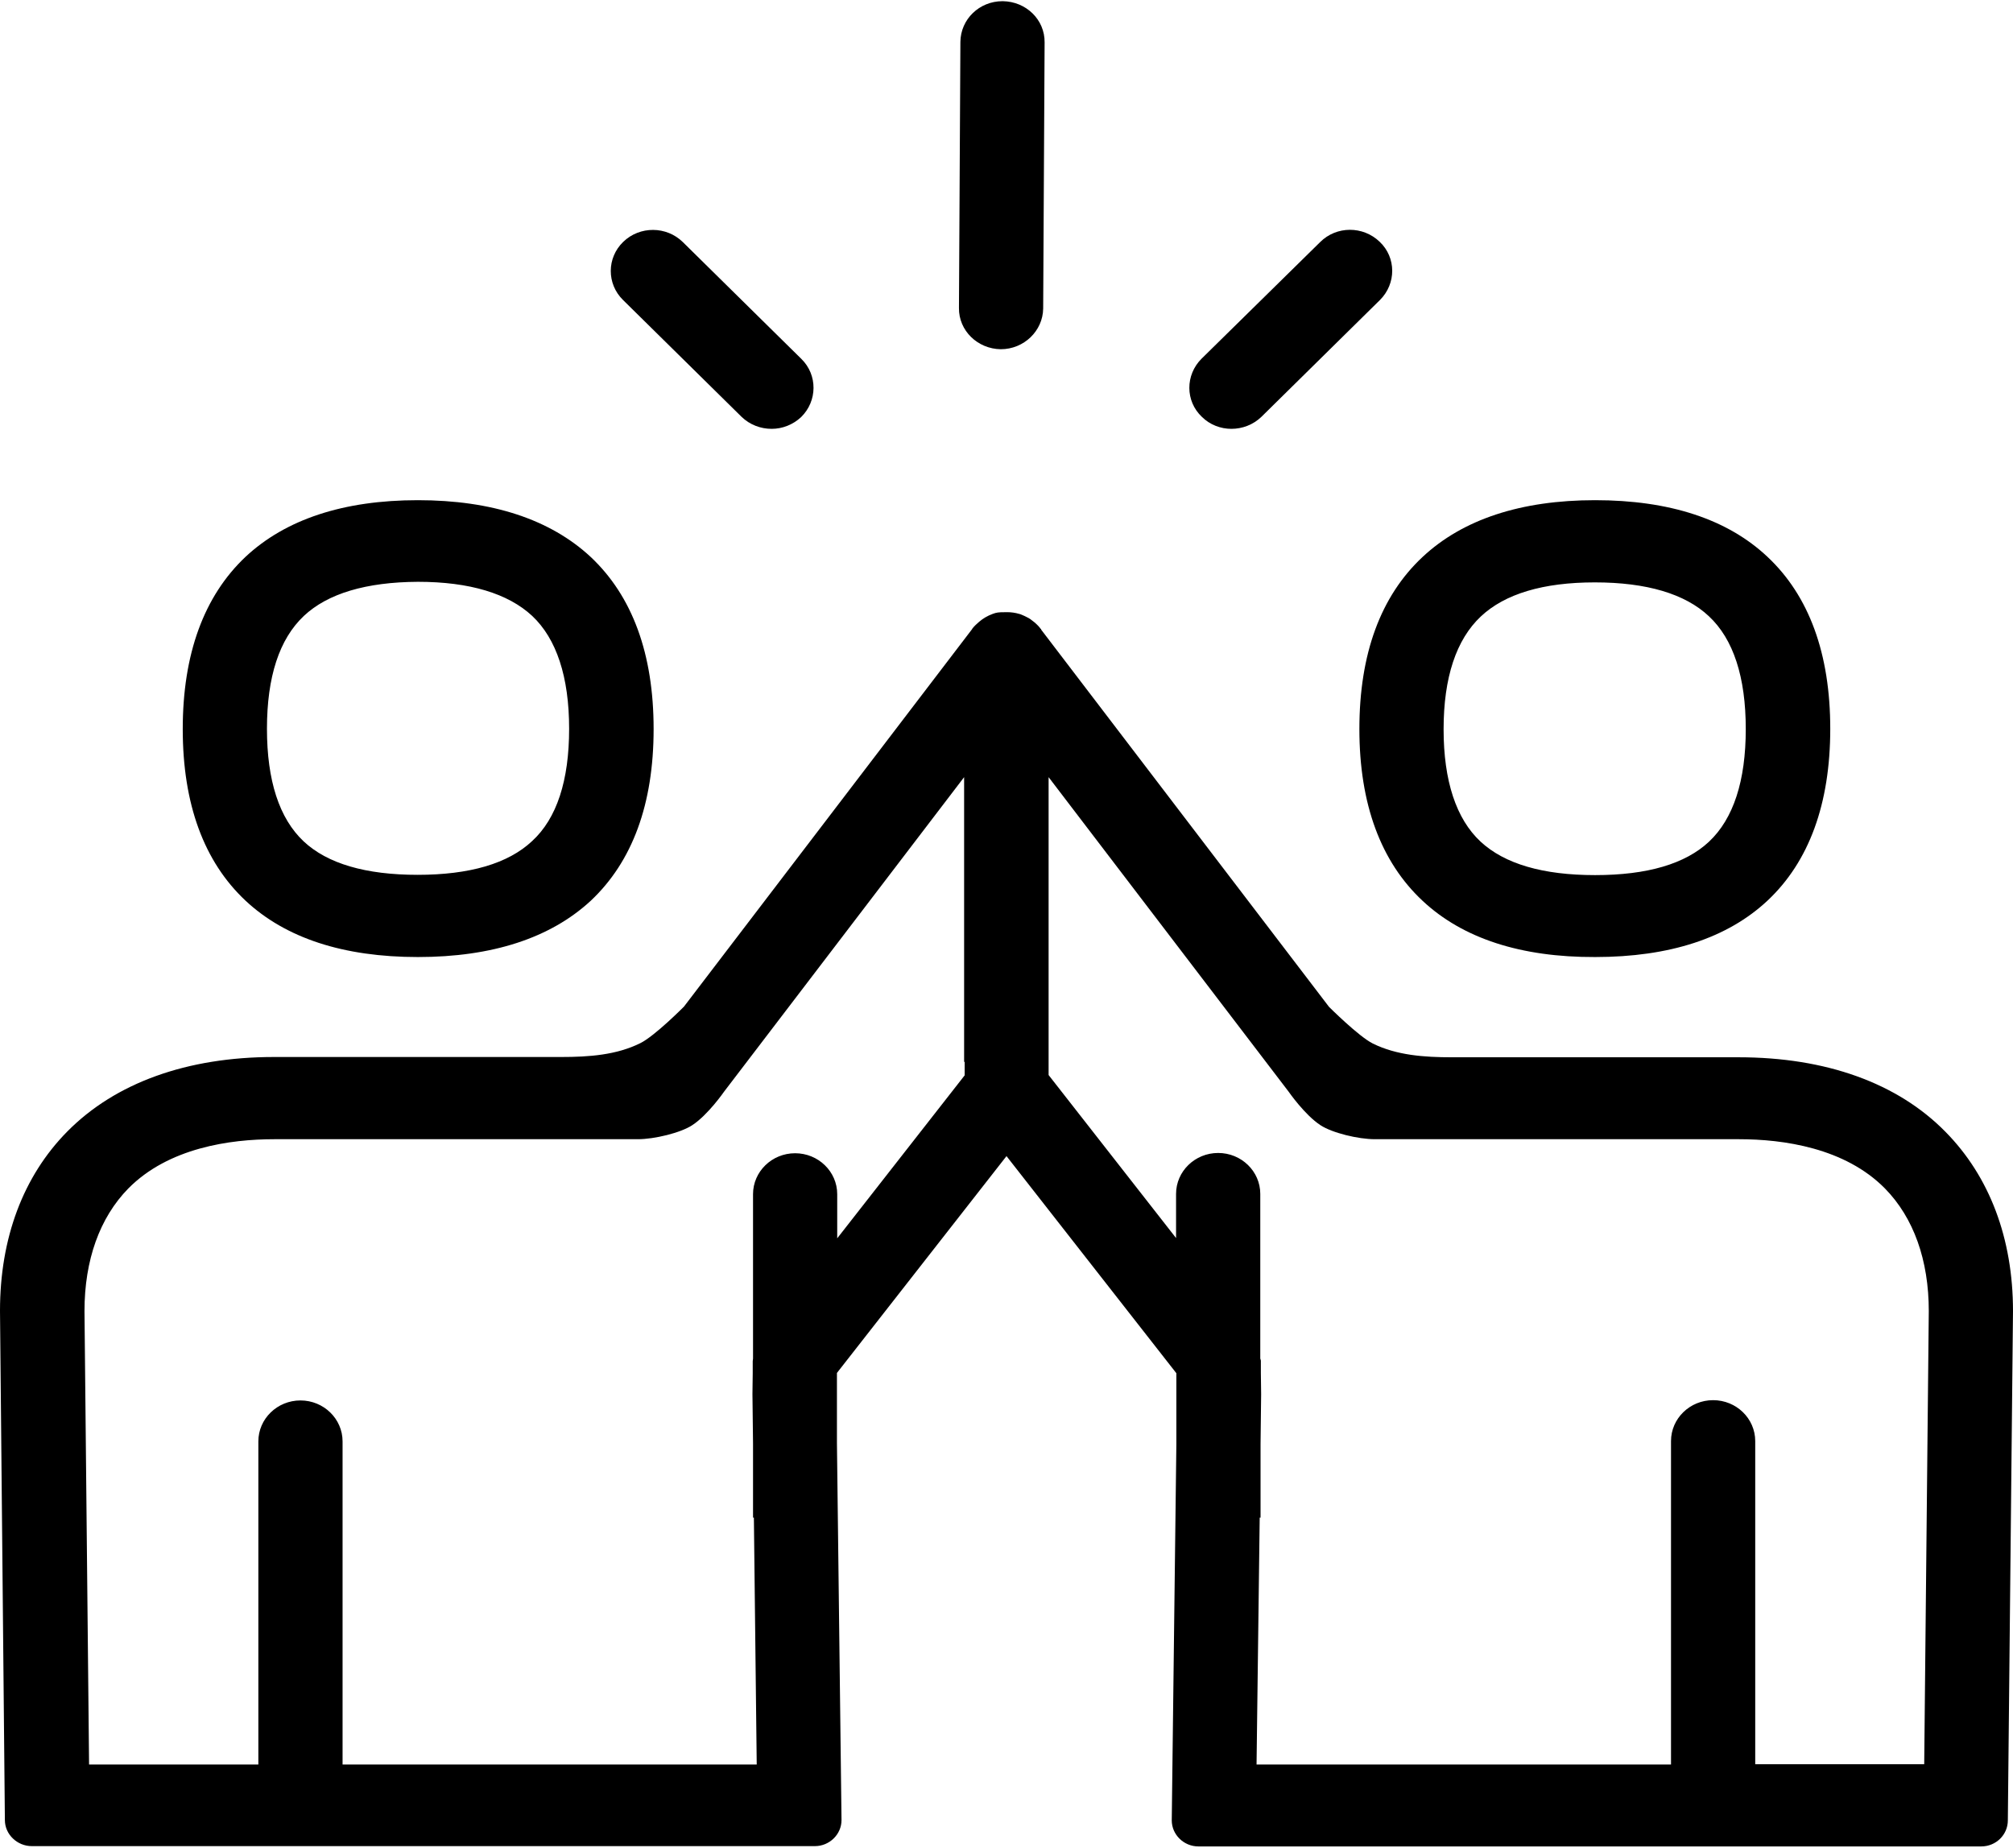 <svg width="73" height="67" viewBox="0 0 73 67" xmlns="http://www.w3.org/2000/svg">
<path fill-rule="evenodd" clip-rule="evenodd" d="M36.292 12.664C35.451 12.653 34.765 11.989 34.776 11.168L34.828 1.518C34.838 0.698 35.513 0.043 36.355 0.043H36.365C37.206 0.054 37.892 0.708 37.882 1.539L37.83 11.189C37.819 11.999 37.134 12.664 36.292 12.664ZM26.892 15.115L22.592 10.877C22 10.295 22 9.35 22.602 8.769C23.205 8.187 24.171 8.197 24.763 8.779L29.063 13.017C29.655 13.598 29.645 14.544 29.052 15.125C28.751 15.406 28.367 15.551 27.983 15.551C27.588 15.551 27.193 15.406 26.892 15.115ZM44.654 15.551C44.27 15.551 43.875 15.406 43.584 15.115C42.981 14.544 42.981 13.598 43.574 13.007L47.874 8.779C48.466 8.187 49.432 8.187 50.034 8.769C50.637 9.34 50.637 10.285 50.045 10.877L45.745 15.115C45.443 15.406 45.048 15.551 44.654 15.551ZM11.021 22.334C10.127 23.175 9.681 24.546 9.681 26.427C9.681 28.306 10.127 29.678 11.01 30.509C11.872 31.319 13.264 31.724 15.144 31.724C17.024 31.724 18.427 31.319 19.299 30.498C20.192 29.678 20.639 28.306 20.639 26.427C20.639 24.546 20.182 23.165 19.299 22.334C18.427 21.524 17.035 21.098 15.155 21.098C13.275 21.108 11.883 21.524 11.021 22.334ZM15.155 34.705C12.454 34.705 10.356 34.019 8.902 32.659C7.396 31.246 6.627 29.158 6.627 26.437C6.627 23.715 7.396 21.617 8.902 20.194C10.356 18.834 12.454 18.138 15.155 18.138C17.845 18.138 19.953 18.834 21.418 20.194C22.934 21.617 23.703 23.715 23.703 26.437C23.703 29.158 22.934 31.246 21.418 32.669C19.953 34.019 17.845 34.705 15.155 34.705ZM69.78 63.986L69.946 47.543C69.946 45.694 69.396 44.157 68.357 43.098C66.903 41.623 64.67 41.311 63.06 41.311H52.641H49.858C49.255 41.311 48.31 41.083 47.884 40.802C47.313 40.428 46.731 39.587 46.731 39.587L38.027 28.182V38.507V38.642V38.808V38.984L42.649 44.895V43.295C42.649 42.474 43.335 41.81 44.176 41.81C45.017 41.81 45.703 42.474 45.703 43.295V49.257C45.703 49.288 45.724 49.309 45.724 49.351V49.787C45.724 50.036 45.734 50.285 45.734 50.556L45.713 52.352V55.032H45.682L45.568 63.986H60.598V52.259C60.598 51.438 61.283 50.774 62.125 50.774C62.966 50.774 63.652 51.438 63.652 52.259V63.976H69.78V63.986ZM34.963 38.507V28.182L26.258 39.587C26.258 39.587 25.677 40.428 25.105 40.802C24.68 41.083 23.724 41.311 23.132 41.311H20.348H9.951C8.341 41.311 6.108 41.623 4.653 43.098C3.615 44.157 3.064 45.694 3.064 47.543L3.23 63.986H9.369V52.269C9.369 51.449 10.055 50.784 10.896 50.784C11.737 50.784 12.423 51.449 12.423 52.269V63.986H27.442L27.339 55.032H27.308V52.342L27.287 50.556C27.287 50.296 27.297 50.047 27.297 49.797V49.361C27.297 49.33 27.308 49.299 27.308 49.268V43.305C27.308 42.485 27.993 41.82 28.834 41.82C29.676 41.82 30.361 42.485 30.361 43.305V44.905L34.983 38.995V38.839V38.652V38.507H34.963ZM70.549 41.041C72.148 42.661 73 44.905 73 47.543L72.813 66.011C72.813 66.531 72.387 66.957 71.847 66.957H43.459C42.93 66.957 42.493 66.531 42.493 66.011L42.66 52.363V49.797L36.5 41.924L30.351 49.787V52.342L30.517 66.001C30.517 66.52 30.081 66.946 29.551 66.946H1.153C0.623 66.946 0.177 66.52 0.177 66.001L0 47.533C0 44.895 0.841 42.651 2.441 41.031C4.186 39.265 6.783 38.33 9.94 38.33H20.348C21.366 38.33 22.353 38.257 23.215 37.831C23.745 37.572 24.804 36.502 24.804 36.502L35.254 22.812L35.264 22.791C35.337 22.698 35.42 22.625 35.503 22.552C35.648 22.427 35.804 22.334 36.001 22.261C36.012 22.261 36.084 22.23 36.095 22.23C36.199 22.199 36.355 22.199 36.521 22.199C36.666 22.199 36.822 22.22 36.957 22.261L36.999 22.272C36.999 22.272 37.3 22.386 37.414 22.49C37.528 22.573 37.632 22.666 37.715 22.77L37.726 22.791C37.736 22.801 37.736 22.801 37.746 22.801L37.757 22.822V22.833L48.196 36.512C48.196 36.512 49.266 37.582 49.785 37.842C50.647 38.268 51.644 38.34 52.652 38.34H63.049C66.217 38.34 68.814 39.275 70.549 41.041ZM53.701 22.355C52.808 23.196 52.351 24.567 52.351 26.447C52.351 28.317 52.808 29.698 53.691 30.519C54.563 31.329 55.955 31.734 57.845 31.734C59.736 31.734 61.117 31.329 61.979 30.519C62.862 29.688 63.309 28.317 63.309 26.437C63.309 24.557 62.862 23.175 61.969 22.344C61.107 21.534 59.715 21.119 57.835 21.119C55.965 21.119 54.573 21.534 53.701 22.355ZM51.592 32.669C50.076 31.256 49.297 29.158 49.297 26.437C49.297 23.715 50.066 21.617 51.592 20.194C53.047 18.834 55.155 18.138 57.845 18.138C60.536 18.138 62.644 18.823 64.098 20.194C65.604 21.607 66.373 23.705 66.373 26.427C66.373 29.148 65.604 31.246 64.098 32.659C62.644 34.019 60.546 34.705 57.845 34.705C55.155 34.715 53.047 34.03 51.592 32.669Z"/>
</svg>
